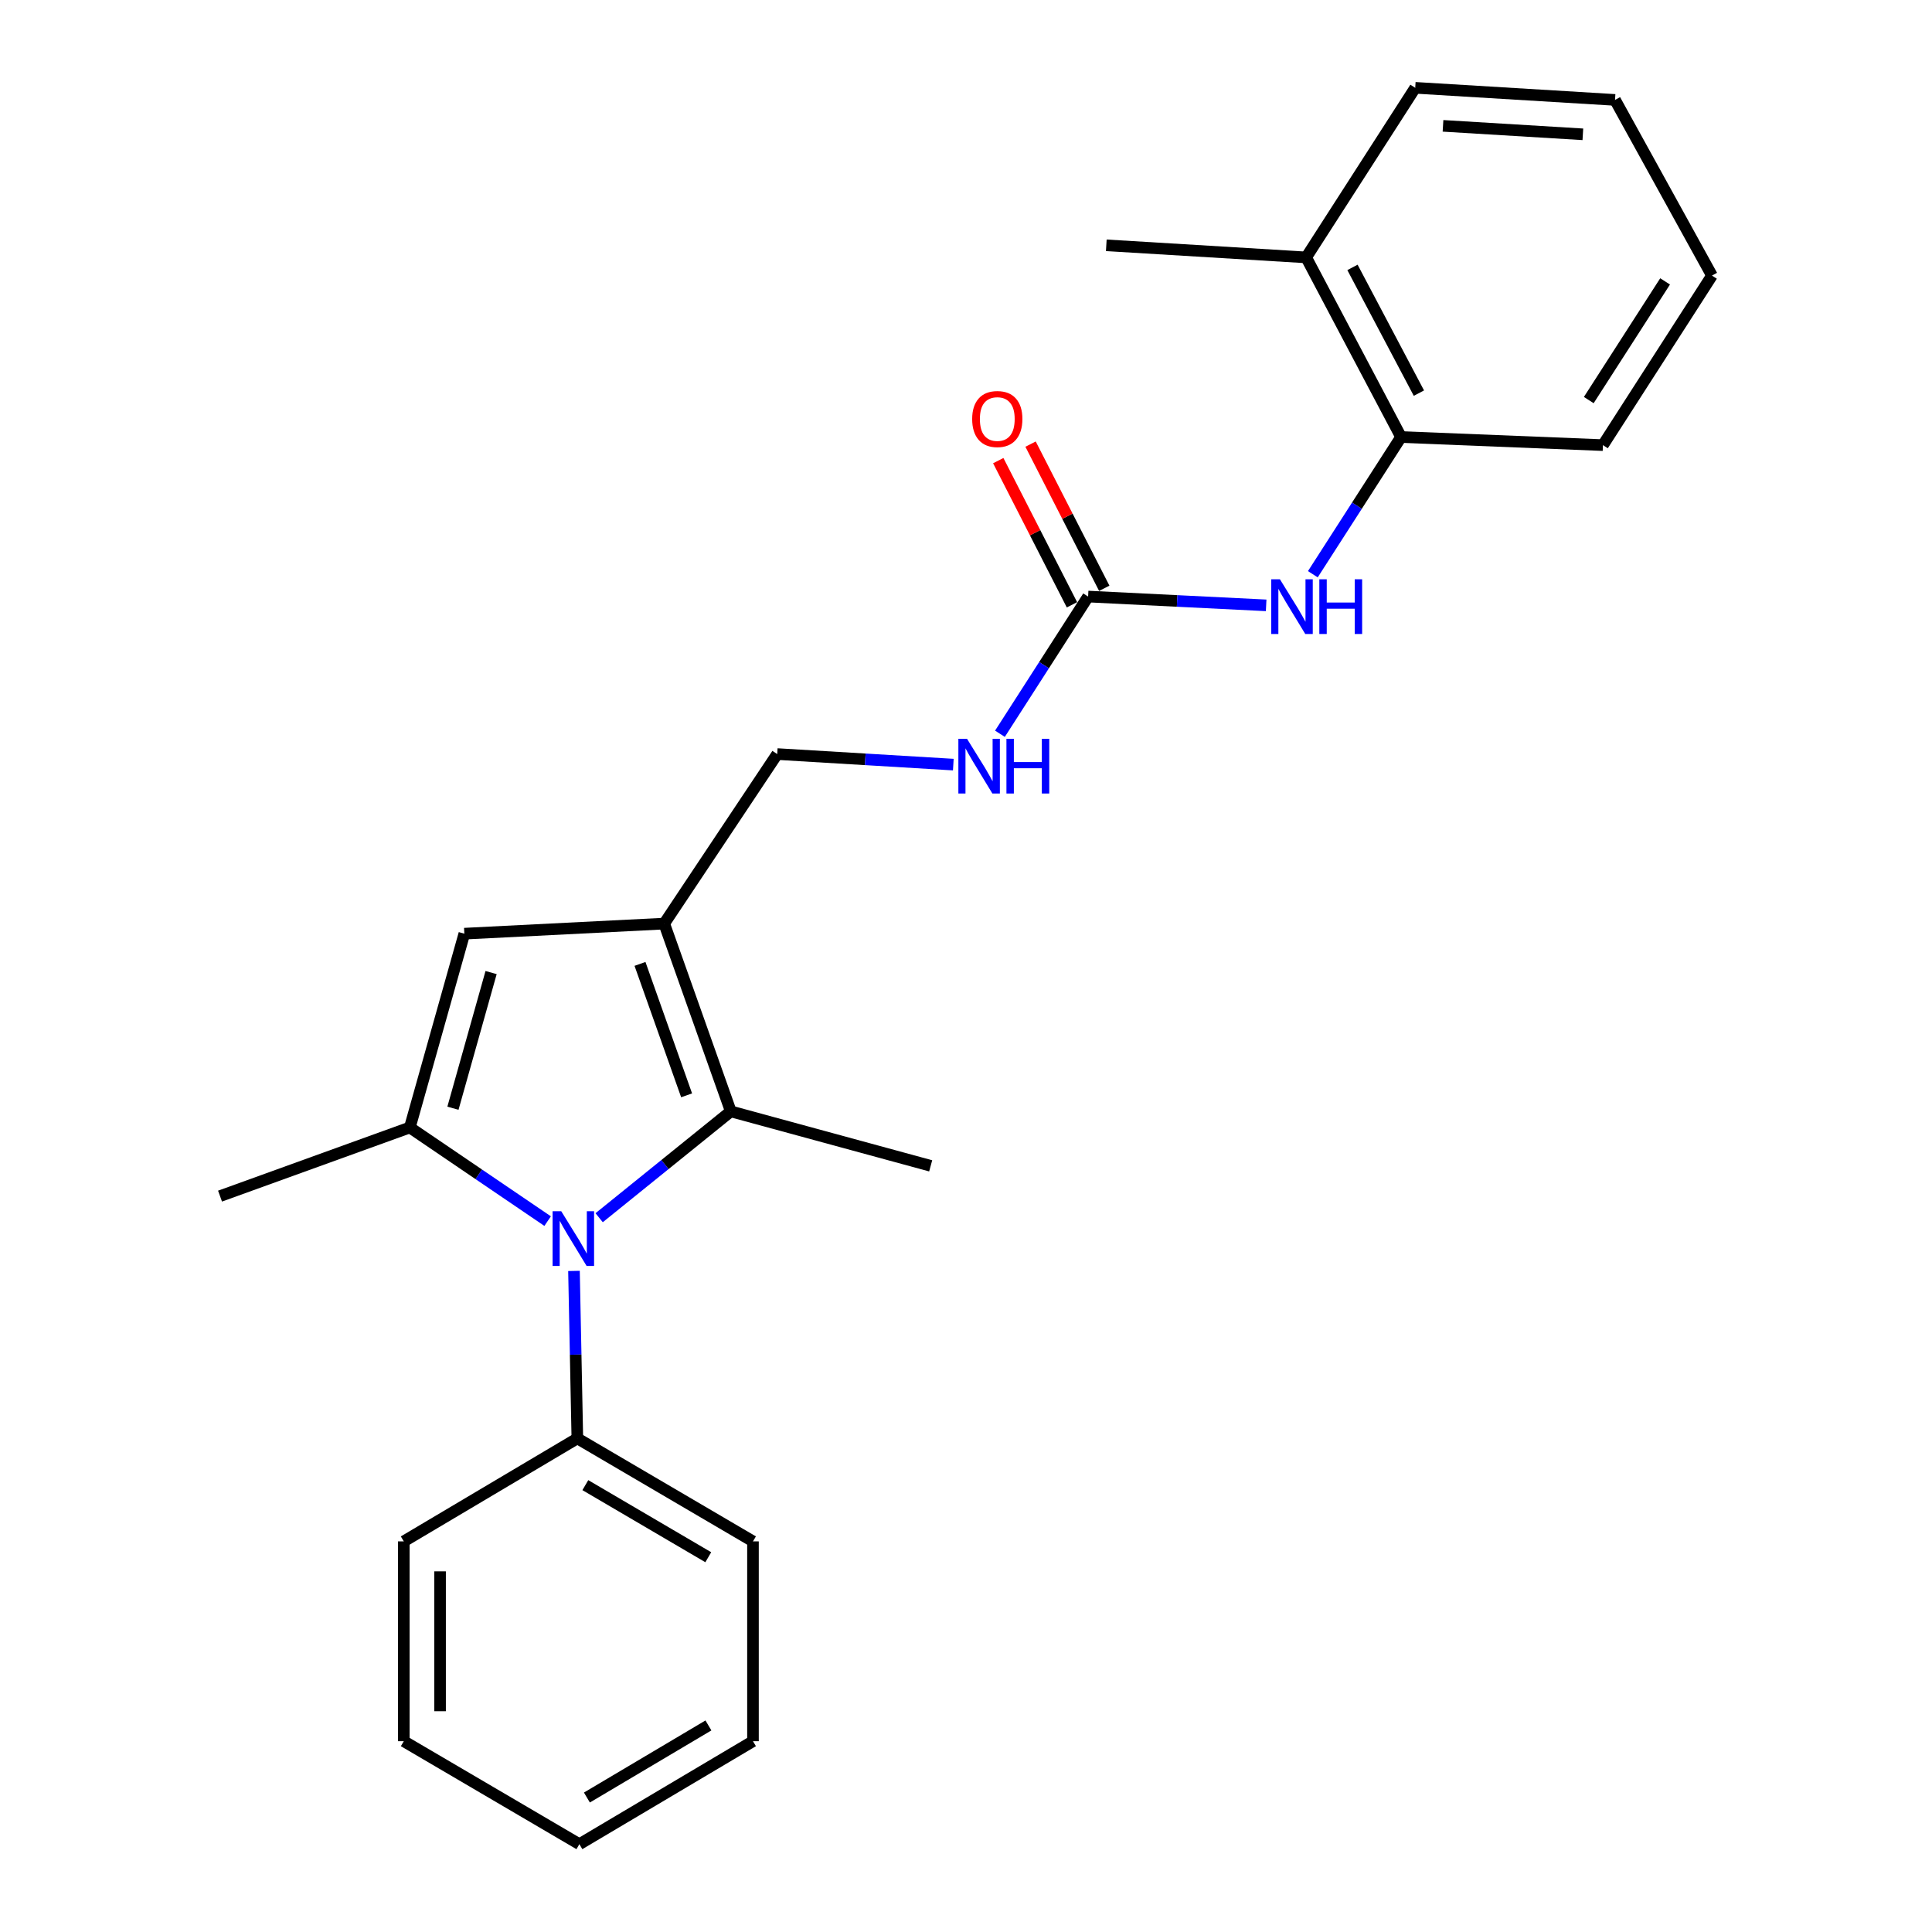 <?xml version='1.0' encoding='iso-8859-1'?>
<svg version='1.1' baseProfile='full'
              xmlns='http://www.w3.org/2000/svg'
                      xmlns:rdkit='http://www.rdkit.org/xml'
                      xmlns:xlink='http://www.w3.org/1999/xlink'
                  xml:space='preserve'
width='1000px' height='1000px' viewBox='0 0 1000 1000'>
<!-- END OF HEADER -->
<rect style='opacity:1.0;fill:#FFFFFF;stroke:none' width='1000' height='1000' x='0' y='0'> </rect>
<path class='bond-0' d='M 283.458,632.047 L 247.794,607.815' style='fill:none;fill-rule:evenodd;stroke:#0000FF;stroke-width:6px;stroke-linecap:butt;stroke-linejoin:miter;stroke-opacity:1' />
<path class='bond-0' d='M 247.794,607.815 L 212.13,583.583' style='fill:none;fill-rule:evenodd;stroke:#000000;stroke-width:6px;stroke-linecap:butt;stroke-linejoin:miter;stroke-opacity:1' />
<path class='bond-2' d='M 310.115,630.291 L 344.188,602.769' style='fill:none;fill-rule:evenodd;stroke:#0000FF;stroke-width:6px;stroke-linecap:butt;stroke-linejoin:miter;stroke-opacity:1' />
<path class='bond-2' d='M 344.188,602.769 L 378.262,575.246' style='fill:none;fill-rule:evenodd;stroke:#000000;stroke-width:6px;stroke-linecap:butt;stroke-linejoin:miter;stroke-opacity:1' />
<path class='bond-9' d='M 297.092,657.828 L 297.962,701.168' style='fill:none;fill-rule:evenodd;stroke:#0000FF;stroke-width:6px;stroke-linecap:butt;stroke-linejoin:miter;stroke-opacity:1' />
<path class='bond-9' d='M 297.962,701.168 L 298.832,744.509' style='fill:none;fill-rule:evenodd;stroke:#000000;stroke-width:6px;stroke-linecap:butt;stroke-linejoin:miter;stroke-opacity:1' />
<path class='bond-3' d='M 212.13,583.583 L 240.342,483.265' style='fill:none;fill-rule:evenodd;stroke:#000000;stroke-width:6px;stroke-linecap:butt;stroke-linejoin:miter;stroke-opacity:1' />
<path class='bond-3' d='M 234.44,573.619 L 254.189,503.397' style='fill:none;fill-rule:evenodd;stroke:#000000;stroke-width:6px;stroke-linecap:butt;stroke-linejoin:miter;stroke-opacity:1' />
<path class='bond-12' d='M 212.13,583.583 L 113.888,619.109' style='fill:none;fill-rule:evenodd;stroke:#000000;stroke-width:6px;stroke-linecap:butt;stroke-linejoin:miter;stroke-opacity:1' />
<path class='bond-1' d='M 343.79,478.058 L 378.262,575.246' style='fill:none;fill-rule:evenodd;stroke:#000000;stroke-width:6px;stroke-linecap:butt;stroke-linejoin:miter;stroke-opacity:1' />
<path class='bond-1' d='M 331.261,498.915 L 355.391,566.946' style='fill:none;fill-rule:evenodd;stroke:#000000;stroke-width:6px;stroke-linecap:butt;stroke-linejoin:miter;stroke-opacity:1' />
<path class='bond-7' d='M 343.79,478.058 L 402.29,390.302' style='fill:none;fill-rule:evenodd;stroke:#000000;stroke-width:6px;stroke-linecap:butt;stroke-linejoin:miter;stroke-opacity:1' />
<path class='bond-24' d='M 343.79,478.058 L 240.342,483.265' style='fill:none;fill-rule:evenodd;stroke:#000000;stroke-width:6px;stroke-linecap:butt;stroke-linejoin:miter;stroke-opacity:1' />
<path class='bond-13' d='M 378.262,575.246 L 481.721,603.438' style='fill:none;fill-rule:evenodd;stroke:#000000;stroke-width:6px;stroke-linecap:butt;stroke-linejoin:miter;stroke-opacity:1' />
<path class='bond-4' d='M 563.206,308.775 L 540.387,344.284' style='fill:none;fill-rule:evenodd;stroke:#000000;stroke-width:6px;stroke-linecap:butt;stroke-linejoin:miter;stroke-opacity:1' />
<path class='bond-4' d='M 540.387,344.284 L 517.568,379.794' style='fill:none;fill-rule:evenodd;stroke:#0000FF;stroke-width:6px;stroke-linecap:butt;stroke-linejoin:miter;stroke-opacity:1' />
<path class='bond-5' d='M 563.206,308.775 L 609.283,311.053' style='fill:none;fill-rule:evenodd;stroke:#000000;stroke-width:6px;stroke-linecap:butt;stroke-linejoin:miter;stroke-opacity:1' />
<path class='bond-5' d='M 609.283,311.053 L 655.359,313.33' style='fill:none;fill-rule:evenodd;stroke:#0000FF;stroke-width:6px;stroke-linecap:butt;stroke-linejoin:miter;stroke-opacity:1' />
<path class='bond-10' d='M 571.567,304.501 L 552.493,267.187' style='fill:none;fill-rule:evenodd;stroke:#000000;stroke-width:6px;stroke-linecap:butt;stroke-linejoin:miter;stroke-opacity:1' />
<path class='bond-10' d='M 552.493,267.187 L 533.419,229.872' style='fill:none;fill-rule:evenodd;stroke:#FF0000;stroke-width:6px;stroke-linecap:butt;stroke-linejoin:miter;stroke-opacity:1' />
<path class='bond-10' d='M 554.845,313.049 L 535.771,275.734' style='fill:none;fill-rule:evenodd;stroke:#000000;stroke-width:6px;stroke-linecap:butt;stroke-linejoin:miter;stroke-opacity:1' />
<path class='bond-10' d='M 535.771,275.734 L 516.697,238.42' style='fill:none;fill-rule:evenodd;stroke:#FF0000;stroke-width:6px;stroke-linecap:butt;stroke-linejoin:miter;stroke-opacity:1' />
<path class='bond-6' d='M 679.523,297.223 L 702.355,261.713' style='fill:none;fill-rule:evenodd;stroke:#0000FF;stroke-width:6px;stroke-linecap:butt;stroke-linejoin:miter;stroke-opacity:1' />
<path class='bond-6' d='M 702.355,261.713 L 725.186,226.204' style='fill:none;fill-rule:evenodd;stroke:#000000;stroke-width:6px;stroke-linecap:butt;stroke-linejoin:miter;stroke-opacity:1' />
<path class='bond-11' d='M 725.186,226.204 L 676.065,133.232' style='fill:none;fill-rule:evenodd;stroke:#000000;stroke-width:6px;stroke-linecap:butt;stroke-linejoin:miter;stroke-opacity:1' />
<path class='bond-11' d='M 734.423,203.485 L 700.038,138.404' style='fill:none;fill-rule:evenodd;stroke:#000000;stroke-width:6px;stroke-linecap:butt;stroke-linejoin:miter;stroke-opacity:1' />
<path class='bond-14' d='M 725.186,226.204 L 829.677,230.399' style='fill:none;fill-rule:evenodd;stroke:#000000;stroke-width:6px;stroke-linecap:butt;stroke-linejoin:miter;stroke-opacity:1' />
<path class='bond-8' d='M 402.29,390.302 L 447.863,393.032' style='fill:none;fill-rule:evenodd;stroke:#000000;stroke-width:6px;stroke-linecap:butt;stroke-linejoin:miter;stroke-opacity:1' />
<path class='bond-8' d='M 447.863,393.032 L 493.435,395.762' style='fill:none;fill-rule:evenodd;stroke:#0000FF;stroke-width:6px;stroke-linecap:butt;stroke-linejoin:miter;stroke-opacity:1' />
<path class='bond-15' d='M 298.832,744.509 L 389.739,797.814' style='fill:none;fill-rule:evenodd;stroke:#000000;stroke-width:6px;stroke-linecap:butt;stroke-linejoin:miter;stroke-opacity:1' />
<path class='bond-15' d='M 302.968,768.705 L 366.603,806.018' style='fill:none;fill-rule:evenodd;stroke:#000000;stroke-width:6px;stroke-linecap:butt;stroke-linejoin:miter;stroke-opacity:1' />
<path class='bond-16' d='M 298.832,744.509 L 209,797.814' style='fill:none;fill-rule:evenodd;stroke:#000000;stroke-width:6px;stroke-linecap:butt;stroke-linejoin:miter;stroke-opacity:1' />
<path class='bond-17' d='M 676.065,133.232 L 572.617,126.971' style='fill:none;fill-rule:evenodd;stroke:#000000;stroke-width:6px;stroke-linecap:butt;stroke-linejoin:miter;stroke-opacity:1' />
<path class='bond-18' d='M 676.065,133.232 L 732.521,45.455' style='fill:none;fill-rule:evenodd;stroke:#000000;stroke-width:6px;stroke-linecap:butt;stroke-linejoin:miter;stroke-opacity:1' />
<path class='bond-19' d='M 829.677,230.399 L 886.112,142.643' style='fill:none;fill-rule:evenodd;stroke:#000000;stroke-width:6px;stroke-linecap:butt;stroke-linejoin:miter;stroke-opacity:1' />
<path class='bond-19' d='M 822.347,207.077 L 861.851,145.648' style='fill:none;fill-rule:evenodd;stroke:#000000;stroke-width:6px;stroke-linecap:butt;stroke-linejoin:miter;stroke-opacity:1' />
<path class='bond-21' d='M 389.739,797.814 L 389.739,901.241' style='fill:none;fill-rule:evenodd;stroke:#000000;stroke-width:6px;stroke-linecap:butt;stroke-linejoin:miter;stroke-opacity:1' />
<path class='bond-20' d='M 209,797.814 L 209,901.241' style='fill:none;fill-rule:evenodd;stroke:#000000;stroke-width:6px;stroke-linecap:butt;stroke-linejoin:miter;stroke-opacity:1' />
<path class='bond-20' d='M 227.78,813.328 L 227.78,885.727' style='fill:none;fill-rule:evenodd;stroke:#000000;stroke-width:6px;stroke-linecap:butt;stroke-linejoin:miter;stroke-opacity:1' />
<path class='bond-26' d='M 732.521,45.455 L 835.938,51.715' style='fill:none;fill-rule:evenodd;stroke:#000000;stroke-width:6px;stroke-linecap:butt;stroke-linejoin:miter;stroke-opacity:1' />
<path class='bond-26' d='M 746.899,65.139 L 819.29,69.522' style='fill:none;fill-rule:evenodd;stroke:#000000;stroke-width:6px;stroke-linecap:butt;stroke-linejoin:miter;stroke-opacity:1' />
<path class='bond-22' d='M 886.112,142.643 L 835.938,51.715' style='fill:none;fill-rule:evenodd;stroke:#000000;stroke-width:6px;stroke-linecap:butt;stroke-linejoin:miter;stroke-opacity:1' />
<path class='bond-23' d='M 209,901.241 L 299.886,954.545' style='fill:none;fill-rule:evenodd;stroke:#000000;stroke-width:6px;stroke-linecap:butt;stroke-linejoin:miter;stroke-opacity:1' />
<path class='bond-25' d='M 389.739,901.241 L 299.886,954.545' style='fill:none;fill-rule:evenodd;stroke:#000000;stroke-width:6px;stroke-linecap:butt;stroke-linejoin:miter;stroke-opacity:1' />
<path class='bond-25' d='M 366.679,893.085 L 303.782,930.398' style='fill:none;fill-rule:evenodd;stroke:#000000;stroke-width:6px;stroke-linecap:butt;stroke-linejoin:miter;stroke-opacity:1' />
<path  class='atom-0' d='M 290.496 626.922
L 299.776 641.922
Q 300.696 643.402, 302.176 646.082
Q 303.656 648.762, 303.736 648.922
L 303.736 626.922
L 307.496 626.922
L 307.496 655.242
L 303.616 655.242
L 293.656 638.842
Q 292.496 636.922, 291.256 634.722
Q 290.056 632.522, 289.696 631.842
L 289.696 655.242
L 286.016 655.242
L 286.016 626.922
L 290.496 626.922
' fill='#0000FF'/>
<path  class='atom-6' d='M 662.481 299.832
L 671.761 314.832
Q 672.681 316.312, 674.161 318.992
Q 675.641 321.672, 675.721 321.832
L 675.721 299.832
L 679.481 299.832
L 679.481 328.152
L 675.601 328.152
L 665.641 311.752
Q 664.481 309.832, 663.241 307.632
Q 662.041 305.432, 661.681 304.752
L 661.681 328.152
L 658.001 328.152
L 658.001 299.832
L 662.481 299.832
' fill='#0000FF'/>
<path  class='atom-6' d='M 682.881 299.832
L 686.721 299.832
L 686.721 311.872
L 701.201 311.872
L 701.201 299.832
L 705.041 299.832
L 705.041 328.152
L 701.201 328.152
L 701.201 315.072
L 686.721 315.072
L 686.721 328.152
L 682.881 328.152
L 682.881 299.832
' fill='#0000FF'/>
<path  class='atom-9' d='M 500.532 382.402
L 509.812 397.402
Q 510.732 398.882, 512.212 401.562
Q 513.692 404.242, 513.772 404.402
L 513.772 382.402
L 517.532 382.402
L 517.532 410.722
L 513.652 410.722
L 503.692 394.322
Q 502.532 392.402, 501.292 390.202
Q 500.092 388.002, 499.732 387.322
L 499.732 410.722
L 496.052 410.722
L 496.052 382.402
L 500.532 382.402
' fill='#0000FF'/>
<path  class='atom-9' d='M 520.932 382.402
L 524.772 382.402
L 524.772 394.442
L 539.252 394.442
L 539.252 382.402
L 543.092 382.402
L 543.092 410.722
L 539.252 410.722
L 539.252 397.642
L 524.772 397.642
L 524.772 410.722
L 520.932 410.722
L 520.932 382.402
' fill='#0000FF'/>
<path  class='atom-11' d='M 503.193 216.884
Q 503.193 210.084, 506.553 206.284
Q 509.913 202.484, 516.193 202.484
Q 522.473 202.484, 525.833 206.284
Q 529.193 210.084, 529.193 216.884
Q 529.193 223.764, 525.793 227.684
Q 522.393 231.564, 516.193 231.564
Q 509.953 231.564, 506.553 227.684
Q 503.193 223.804, 503.193 216.884
M 516.193 228.364
Q 520.513 228.364, 522.833 225.484
Q 525.193 222.564, 525.193 216.884
Q 525.193 211.324, 522.833 208.524
Q 520.513 205.684, 516.193 205.684
Q 511.873 205.684, 509.513 208.484
Q 507.193 211.284, 507.193 216.884
Q 507.193 222.604, 509.513 225.484
Q 511.873 228.364, 516.193 228.364
' fill='#FF0000'/>
</svg>

